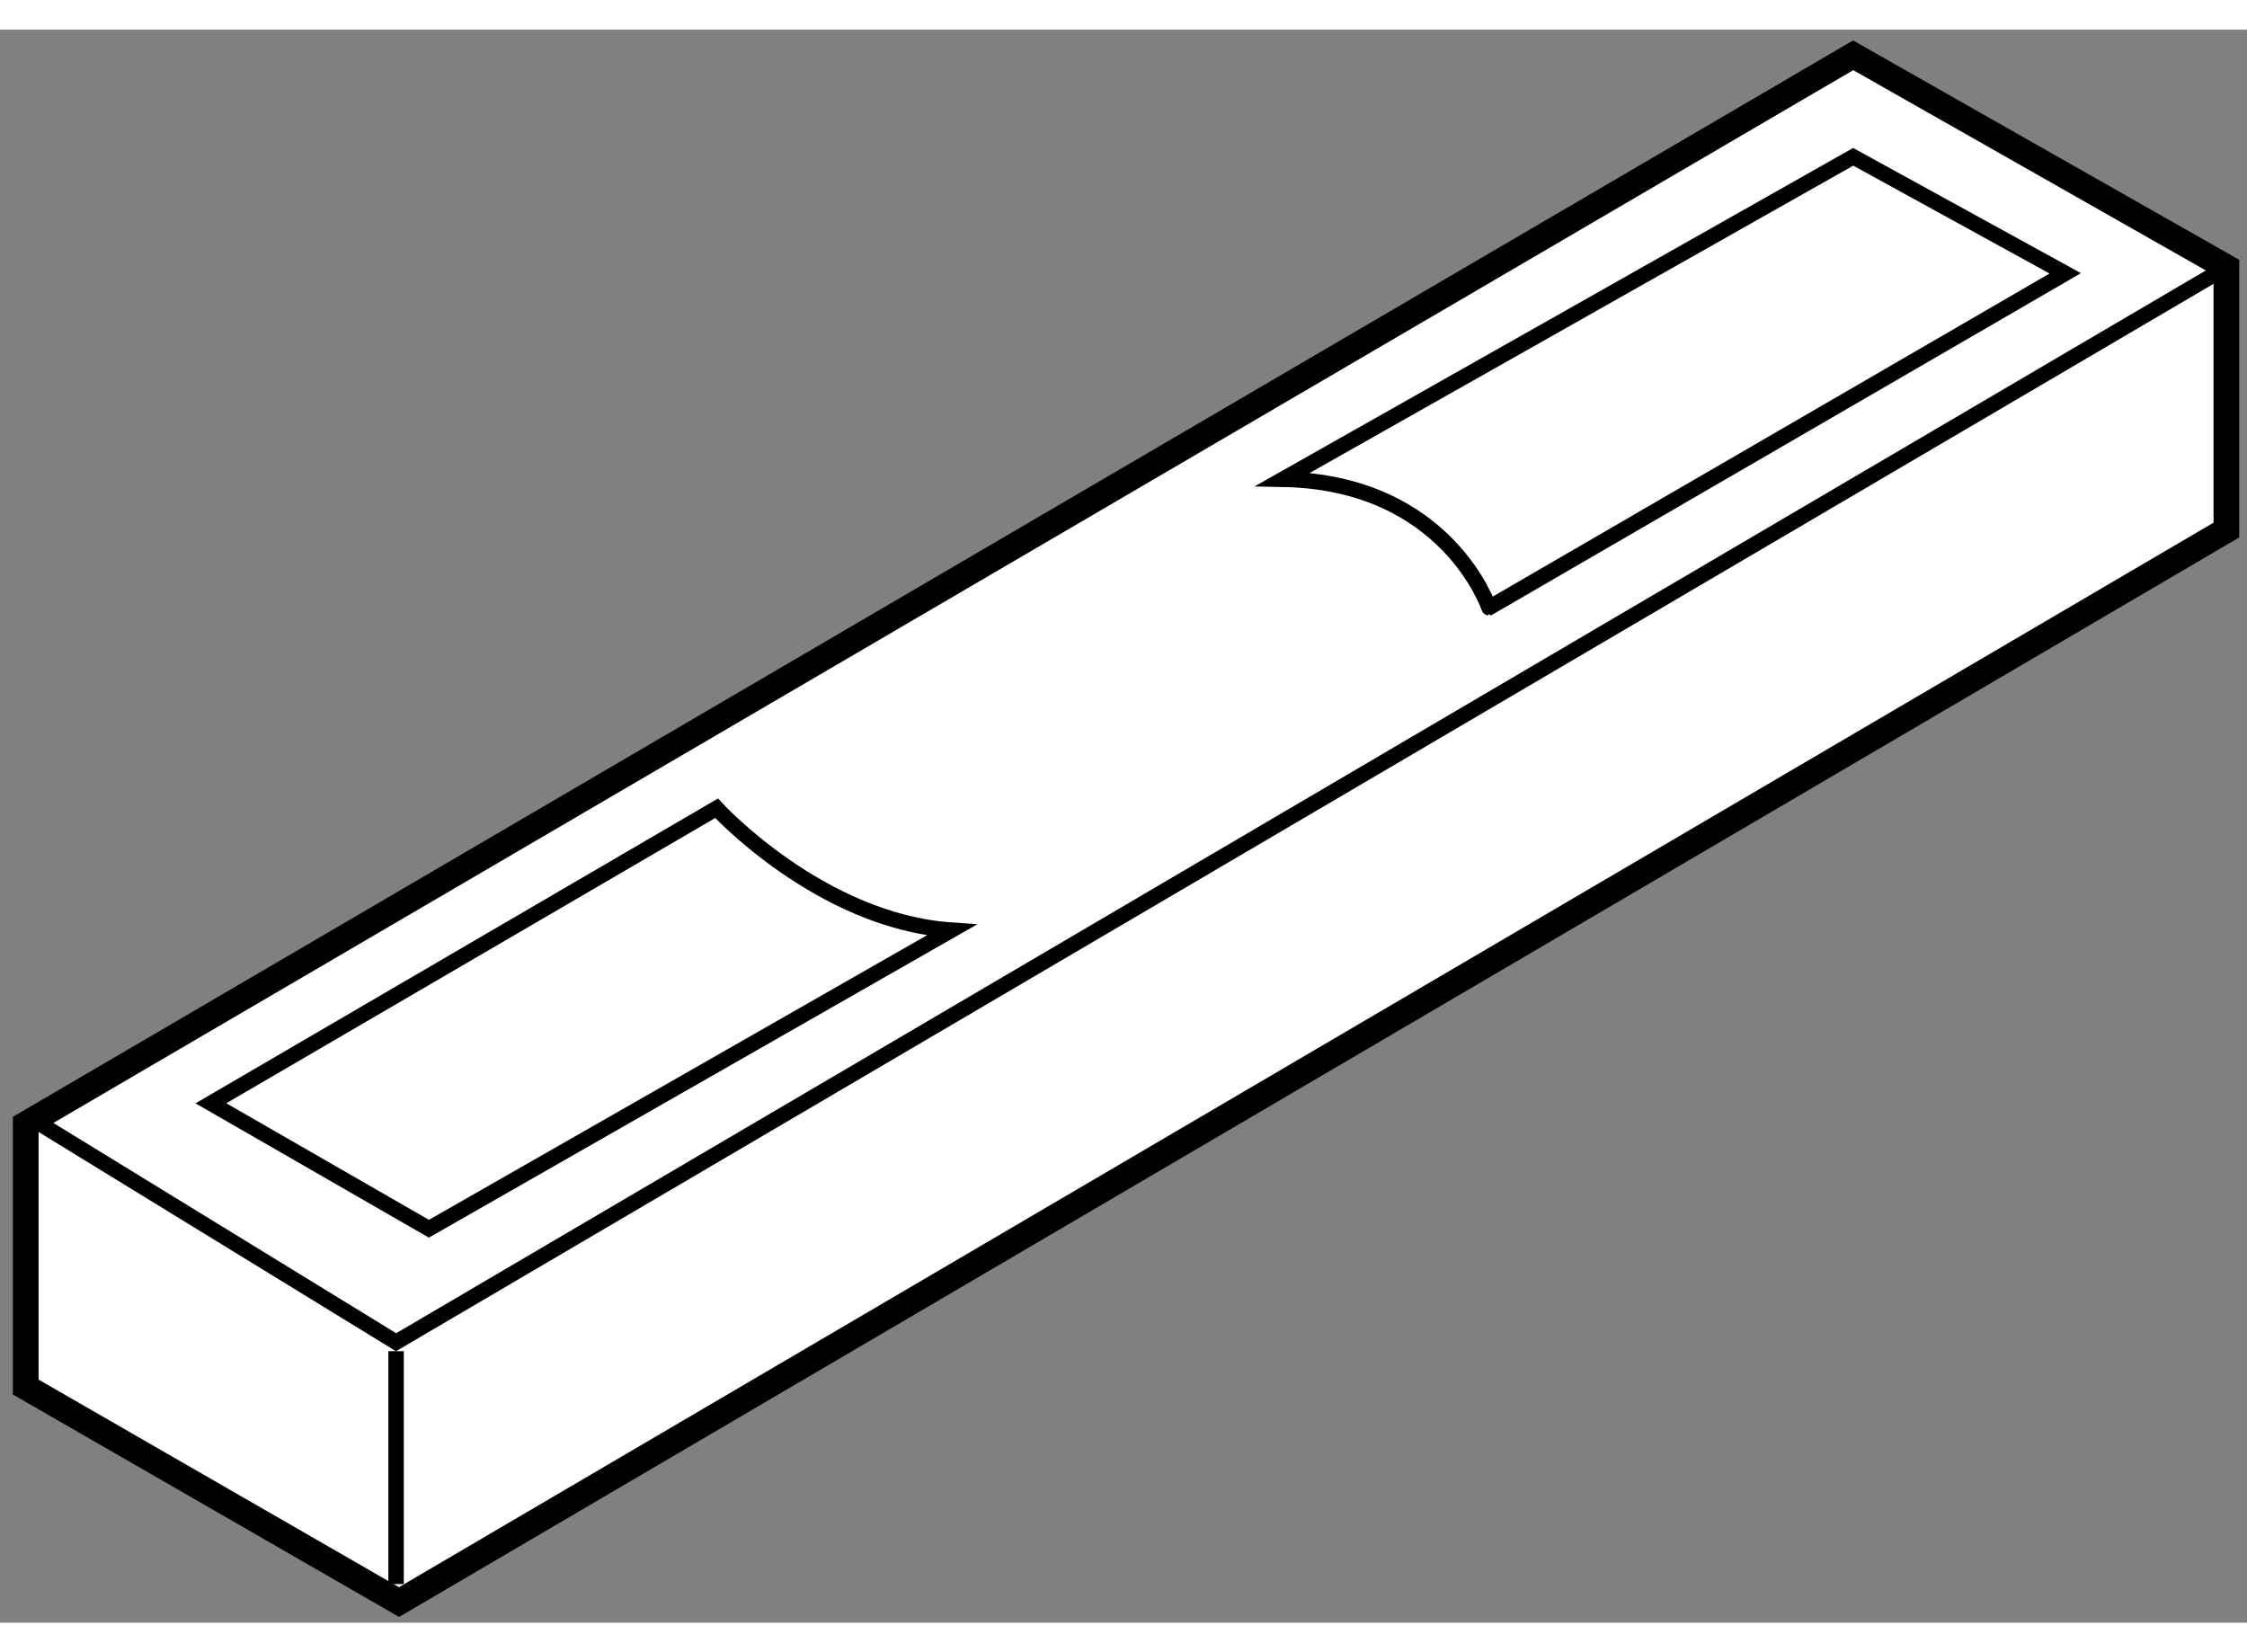<?xml version="1.0" encoding="utf-8"?>
<!-- Generator: Adobe Illustrator 15.1.0, SVG Export Plug-In . SVG Version: 6.00 Build 0)  -->
<!DOCTYPE svg PUBLIC "-//W3C//DTD SVG 1.1//EN" "http://www.w3.org/Graphics/SVG/1.1/DTD/svg11.dtd">
<svg version="1.1" xmlns="http://www.w3.org/2000/svg" xmlns:xlink="http://www.w3.org/1999/xlink" x="0px" y="0px" width="244.8px"
	 height="180px" viewBox="38.358 136.397 43.656 30.951" enable-background="new 0 0 244.8 180" xml:space="preserve">
	
<rect x="38.358" y="136.397" width="43.656" height="30.951" fill="#808080" stroke="none"/>
	
<g><polygon fill="#FFFFFF" stroke="#000000" stroke-width="0.5" points="74.362,136.897 38.858,157.664 38.858,162.771 
				46.111,166.948 81.614,146.12 81.614,141.016 		"></polygon><polyline fill="none" stroke="#000000" stroke-width="0.3" points="39.148,157.664 46.053,161.9 81.614,141.016 		"></polyline><line fill="none" stroke="#000000" stroke-width="0.3" x1="46.053" y1="162.074" x2="46.053" y2="166.599"></line><path fill="none" stroke="#000000" stroke-width="0.3" d="M52.28,151.526c0,0,2.01,2.193,4.563,2.368l-10.152,5.801l-4.235-2.437
				L52.28,151.526z"></path><path fill="none" stroke="#000000" stroke-width="0.3" d="M63.283,145.134l11.08-6.265l4.12,2.264l-11.196,6.496
				C67.286,147.629,66.474,145.193,63.283,145.134z"></path></g>


</svg>